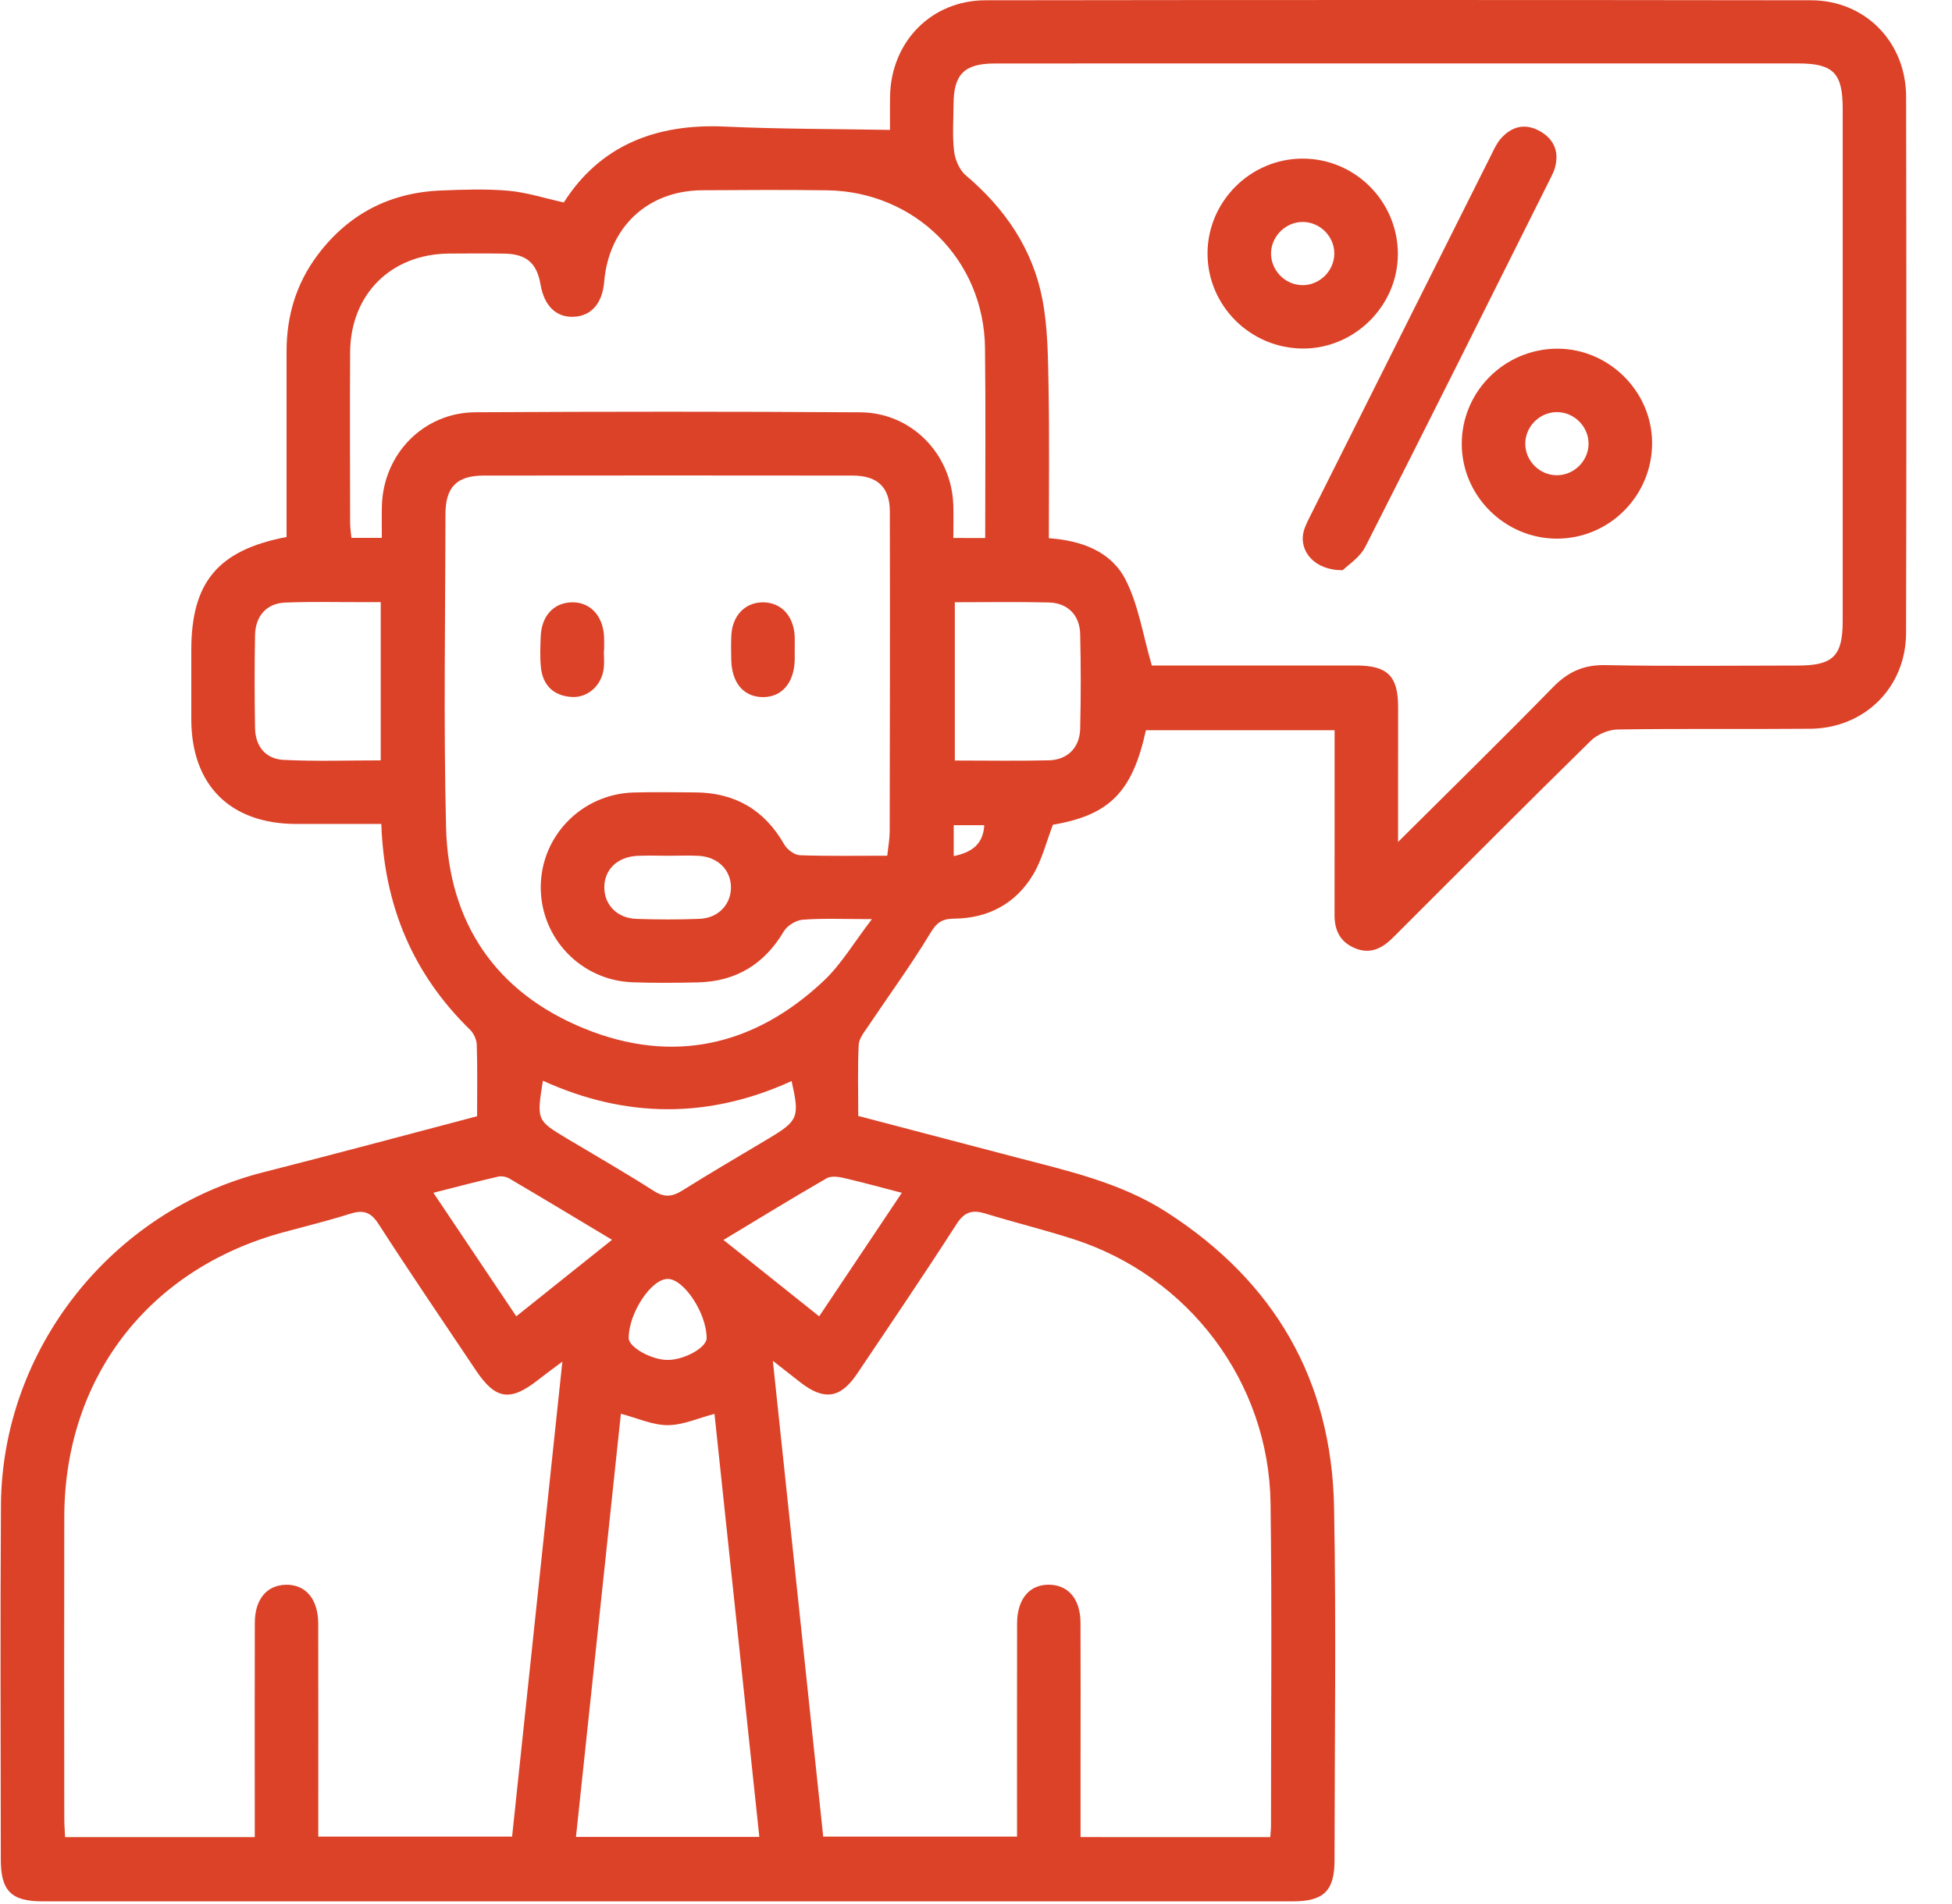 <svg width="41" height="40" viewBox="0 0 41 40" fill="none" xmlns="http://www.w3.org/2000/svg">
<g id="Group">
<path id="Vector" d="M10.021 23.45C10.021 22.92 10.03 22.434 10.014 21.951C10.011 21.842 9.951 21.709 9.872 21.632C8.671 20.459 8.069 19.029 8.009 17.31C7.407 17.31 6.815 17.311 6.222 17.31C4.835 17.307 4.021 16.495 4.018 15.114C4.017 14.628 4.018 14.142 4.018 13.658C4.018 12.231 4.578 11.557 6.019 11.281C6.019 9.987 6.02 8.685 6.019 7.384C6.018 6.641 6.22 5.961 6.667 5.363C7.314 4.497 8.186 4.045 9.264 4.002C9.736 3.983 10.211 3.966 10.68 4.007C11.059 4.041 11.43 4.162 11.842 4.253C12.605 3.056 13.774 2.594 15.22 2.659C16.366 2.712 17.514 2.708 18.694 2.729C18.694 2.546 18.69 2.285 18.695 2.023C18.714 0.88 19.56 0.008 20.698 0.006C26.479 -0.002 32.258 -0.002 38.039 0.006C39.175 0.007 40.032 0.881 40.036 2.027C40.043 5.785 40.044 9.544 40.035 13.302C40.031 14.441 39.165 15.299 38.023 15.31C36.676 15.322 35.327 15.304 33.98 15.325C33.786 15.328 33.549 15.428 33.411 15.564C32.074 16.876 30.752 18.205 29.427 19.529C29.357 19.598 29.29 19.667 29.219 19.735C29.002 19.941 28.759 20.044 28.462 19.921C28.155 19.794 28.031 19.554 28.031 19.229C28.033 18.093 28.032 16.955 28.032 15.818C28.032 15.668 28.032 15.517 28.032 15.34C26.693 15.34 25.381 15.34 24.069 15.34C23.786 16.64 23.302 17.125 22.116 17.326C21.976 17.69 21.887 18.061 21.701 18.372C21.334 18.986 20.753 19.295 20.035 19.299C19.781 19.302 19.67 19.386 19.536 19.611C19.131 20.282 18.666 20.916 18.229 21.569C18.149 21.687 18.042 21.821 18.036 21.951C18.012 22.434 18.027 22.92 18.027 23.444C19.129 23.733 20.225 24.02 21.32 24.308C22.419 24.596 23.533 24.84 24.51 25.469C26.767 26.923 27.971 28.99 28.021 31.668C28.068 34.136 28.032 36.605 28.031 39.073C28.031 39.723 27.807 39.944 27.152 39.944C18.399 39.945 9.645 39.945 0.891 39.944C0.238 39.944 0.017 39.723 0.017 39.07C0.015 36.587 0.004 34.105 0.02 31.622C0.04 28.347 2.344 25.439 5.526 24.628C7.016 24.25 8.501 23.85 10.021 23.45ZM29.365 17.688C30.501 16.557 31.572 15.509 32.618 14.438C32.932 14.117 33.257 13.965 33.715 13.973C35.062 13.999 36.41 13.983 37.758 13.982C38.5 13.982 38.704 13.784 38.704 13.052C38.705 9.461 38.704 5.868 38.704 2.277C38.704 1.535 38.506 1.334 37.774 1.333C34.953 1.331 32.133 1.333 29.313 1.333C26.507 1.333 23.699 1.331 20.893 1.334C20.261 1.334 20.033 1.558 20.029 2.175C20.027 2.507 20.001 2.844 20.039 3.172C20.06 3.352 20.15 3.568 20.284 3.682C21.107 4.378 21.69 5.228 21.894 6.284C22.011 6.89 22.012 7.522 22.024 8.143C22.043 9.194 22.03 10.245 22.03 11.307C22.726 11.355 23.34 11.59 23.64 12.176C23.913 12.707 24.003 13.331 24.193 13.981C24.212 13.981 24.347 13.981 24.483 13.981C25.817 13.981 27.151 13.98 28.484 13.981C29.142 13.982 29.365 14.2 29.366 14.847C29.366 15.76 29.365 16.673 29.365 17.688ZM11.812 28.605C11.576 28.782 11.433 28.886 11.295 28.995C10.716 29.448 10.409 29.402 10.003 28.799C9.316 27.773 8.621 26.754 7.953 25.717C7.785 25.454 7.622 25.414 7.347 25.501C6.885 25.648 6.413 25.762 5.944 25.89C3.115 26.661 1.354 28.95 1.35 31.875C1.346 33.983 1.348 36.09 1.35 38.197C1.35 38.331 1.362 38.463 1.367 38.595C2.708 38.595 4.009 38.595 5.351 38.595C5.351 38.428 5.351 38.279 5.351 38.131C5.351 36.786 5.348 35.441 5.352 34.096C5.353 33.6 5.6 33.303 6.001 33.293C6.418 33.283 6.681 33.59 6.684 34.106C6.687 35.423 6.685 36.741 6.685 38.057C6.685 38.233 6.685 38.409 6.685 38.584C8.072 38.584 9.411 38.584 10.756 38.584C11.107 35.276 11.453 31.998 11.812 28.605ZM26.681 38.595C26.687 38.5 26.696 38.432 26.696 38.365C26.696 36.105 26.717 33.844 26.687 31.584C26.654 29.037 24.97 26.807 22.537 26.029C21.93 25.834 21.308 25.682 20.699 25.495C20.428 25.412 20.261 25.453 20.092 25.715C19.41 26.777 18.701 27.821 17.997 28.868C17.652 29.379 17.307 29.426 16.816 29.045C16.65 28.916 16.485 28.786 16.233 28.588C16.595 32.004 16.942 35.293 17.291 38.584C18.665 38.584 20.003 38.584 21.362 38.584C21.362 37.072 21.36 35.59 21.363 34.107C21.364 33.589 21.626 33.283 22.042 33.292C22.444 33.3 22.693 33.598 22.695 34.093C22.699 35.036 22.696 35.978 22.696 36.922C22.696 37.473 22.696 38.024 22.696 38.594C24.036 38.595 25.336 38.595 26.681 38.595ZM18.636 17.977C18.657 17.778 18.686 17.628 18.687 17.479C18.692 15.234 18.695 12.989 18.69 10.743C18.689 10.236 18.431 9.991 17.906 9.991C15.324 9.988 12.741 9.988 10.158 9.991C9.592 9.992 9.356 10.234 9.356 10.809C9.354 12.999 9.315 15.189 9.369 17.378C9.418 19.383 10.414 20.85 12.268 21.606C14.126 22.365 15.844 21.98 17.303 20.604C17.671 20.257 17.936 19.801 18.314 19.309C17.721 19.309 17.291 19.289 16.863 19.321C16.723 19.331 16.537 19.443 16.465 19.564C16.055 20.255 15.462 20.619 14.661 20.638C14.204 20.648 13.745 20.653 13.287 20.636C12.204 20.598 11.354 19.708 11.358 18.633C11.363 17.558 12.222 16.68 13.308 16.649C13.738 16.637 14.169 16.645 14.6 16.647C15.437 16.651 16.058 17.013 16.474 17.743C16.535 17.848 16.688 17.963 16.802 17.967C17.394 17.988 17.991 17.977 18.636 17.977ZM20.693 11.303C20.693 9.94 20.705 8.623 20.689 7.307C20.667 5.46 19.222 4.024 17.371 3.998C16.495 3.986 15.62 3.991 14.745 3.997C13.6 4.006 12.786 4.774 12.69 5.922C12.652 6.372 12.421 6.639 12.05 6.655C11.683 6.672 11.431 6.427 11.354 5.98C11.276 5.526 11.059 5.336 10.591 5.328C10.203 5.322 9.813 5.324 9.424 5.327C8.208 5.34 7.361 6.186 7.354 7.404C7.347 8.596 7.352 9.789 7.354 10.981C7.354 11.088 7.372 11.193 7.381 11.3C7.598 11.3 7.788 11.3 8.02 11.3C8.02 11.064 8.016 10.847 8.021 10.629C8.05 9.537 8.895 8.666 9.987 8.661C12.681 8.646 15.377 8.645 18.072 8.662C19.142 8.669 19.984 9.532 20.023 10.602C20.031 10.832 20.024 11.063 20.024 11.302C20.268 11.303 20.458 11.303 20.693 11.303ZM12.098 38.59C13.413 38.59 14.669 38.59 15.949 38.59C15.634 35.617 15.321 32.673 15.007 29.703C14.66 29.794 14.342 29.94 14.023 29.94C13.705 29.94 13.387 29.791 13.041 29.701C12.725 32.673 12.413 35.616 12.098 38.59ZM7.997 15.974C7.997 14.854 7.997 13.769 7.997 12.65C7.866 12.65 7.758 12.65 7.651 12.65C7.097 12.651 6.542 12.637 5.989 12.659C5.602 12.675 5.364 12.939 5.357 13.344C5.345 13.993 5.346 14.643 5.357 15.294C5.364 15.679 5.577 15.945 5.958 15.964C6.63 15.998 7.306 15.974 7.997 15.974ZM20.055 12.652C20.055 13.787 20.055 14.871 20.055 15.977C20.733 15.977 21.382 15.989 22.031 15.973C22.424 15.963 22.679 15.705 22.688 15.31C22.704 14.647 22.704 13.982 22.688 13.319C22.679 12.923 22.425 12.667 22.032 12.657C21.384 12.641 20.734 12.652 20.055 12.652ZM11.403 22.704C11.271 23.536 11.271 23.536 11.914 23.922C12.521 24.285 13.135 24.637 13.73 25.018C13.954 25.161 14.118 25.144 14.331 25.011C14.93 24.635 15.541 24.28 16.148 23.916C16.768 23.544 16.798 23.471 16.627 22.711C14.889 23.506 13.144 23.497 11.403 22.704ZM12.855 26.046C12.094 25.59 11.398 25.17 10.697 24.758C10.632 24.72 10.533 24.702 10.461 24.719C10.02 24.821 9.582 24.936 9.103 25.058C9.699 25.945 10.265 26.789 10.844 27.653C11.521 27.112 12.156 26.604 12.855 26.046ZM18.942 25.059C18.497 24.943 18.111 24.837 17.723 24.747C17.608 24.72 17.455 24.7 17.364 24.753C16.651 25.164 15.949 25.595 15.196 26.049C15.893 26.605 16.537 27.119 17.206 27.654C17.788 26.783 18.347 25.948 18.942 25.059ZM14.056 17.978C13.833 17.978 13.61 17.969 13.389 17.98C12.965 17.999 12.687 18.274 12.693 18.652C12.698 19.014 12.966 19.289 13.365 19.304C13.809 19.319 14.255 19.321 14.698 19.303C15.091 19.286 15.358 18.996 15.353 18.634C15.347 18.273 15.078 18.004 14.679 17.98C14.473 17.968 14.264 17.978 14.056 17.978ZM14.842 28.113C14.843 27.592 14.366 26.867 14.024 26.868C13.677 26.869 13.205 27.586 13.205 28.111C13.205 28.301 13.683 28.57 14.022 28.57C14.373 28.571 14.842 28.31 14.842 28.113ZM20.032 17.985C20.422 17.906 20.65 17.729 20.674 17.336C20.453 17.336 20.253 17.336 20.032 17.336C20.032 17.547 20.032 17.736 20.032 17.985Z" fill="#DC4228"/>
<path id="Vector_2" d="M28.203 11.979C27.605 11.984 27.274 11.572 27.384 11.159C27.42 11.027 27.49 10.904 27.551 10.779C28.804 8.277 30.057 5.776 31.312 3.274C31.374 3.151 31.43 3.019 31.519 2.917C31.745 2.657 32.029 2.58 32.34 2.753C32.643 2.922 32.754 3.189 32.659 3.529C32.637 3.608 32.597 3.683 32.56 3.758C31.271 6.335 29.986 8.915 28.679 11.484C28.564 11.712 28.309 11.873 28.203 11.979Z" fill="#DC4228"/>
<path id="Vector_3" d="M27.35 3.332C28.457 3.326 29.36 4.227 29.361 5.337C29.361 6.419 28.459 7.321 27.374 7.322C26.264 7.323 25.359 6.421 25.363 5.318C25.368 4.231 26.262 3.338 27.35 3.332ZM27.37 4.663C27.014 4.659 26.709 4.951 26.697 5.308C26.687 5.664 26.975 5.974 27.332 5.99C27.704 6.007 28.027 5.698 28.026 5.324C28.025 4.967 27.729 4.668 27.37 4.663Z" fill="#DC4228"/>
<path id="Vector_4" d="M34.701 9.305C34.703 10.415 33.802 11.319 32.695 11.316C31.607 11.312 30.709 10.42 30.703 9.335C30.697 8.231 31.597 7.329 32.709 7.325C33.793 7.324 34.699 8.223 34.701 9.305ZM32.694 9.984C33.052 9.988 33.356 9.695 33.366 9.338C33.377 8.965 33.061 8.65 32.688 8.658C32.33 8.665 32.035 8.968 32.037 9.324C32.039 9.683 32.337 9.981 32.694 9.984Z" fill="#DC4228"/>
<path id="Vector_5" d="M12.683 13.671C12.683 13.795 12.696 13.922 12.681 14.044C12.636 14.404 12.343 14.666 12 14.642C11.634 14.615 11.41 14.406 11.364 14.043C11.338 13.824 11.349 13.599 11.357 13.378C11.37 12.947 11.624 12.666 12 12.654C12.391 12.64 12.668 12.933 12.688 13.378C12.692 13.475 12.689 13.573 12.689 13.669C12.686 13.671 12.684 13.671 12.683 13.671Z" fill="#DC4228"/>
<path id="Vector_6" d="M16.692 13.658C16.692 13.727 16.694 13.797 16.692 13.866C16.68 14.349 16.419 14.65 16.016 14.645C15.614 14.639 15.366 14.34 15.359 13.848C15.356 13.681 15.352 13.514 15.361 13.349C15.382 12.927 15.655 12.649 16.035 12.654C16.412 12.66 16.67 12.94 16.692 13.368C16.696 13.463 16.692 13.561 16.692 13.658Z" fill="#DC4228"/>
</g>
</svg>
